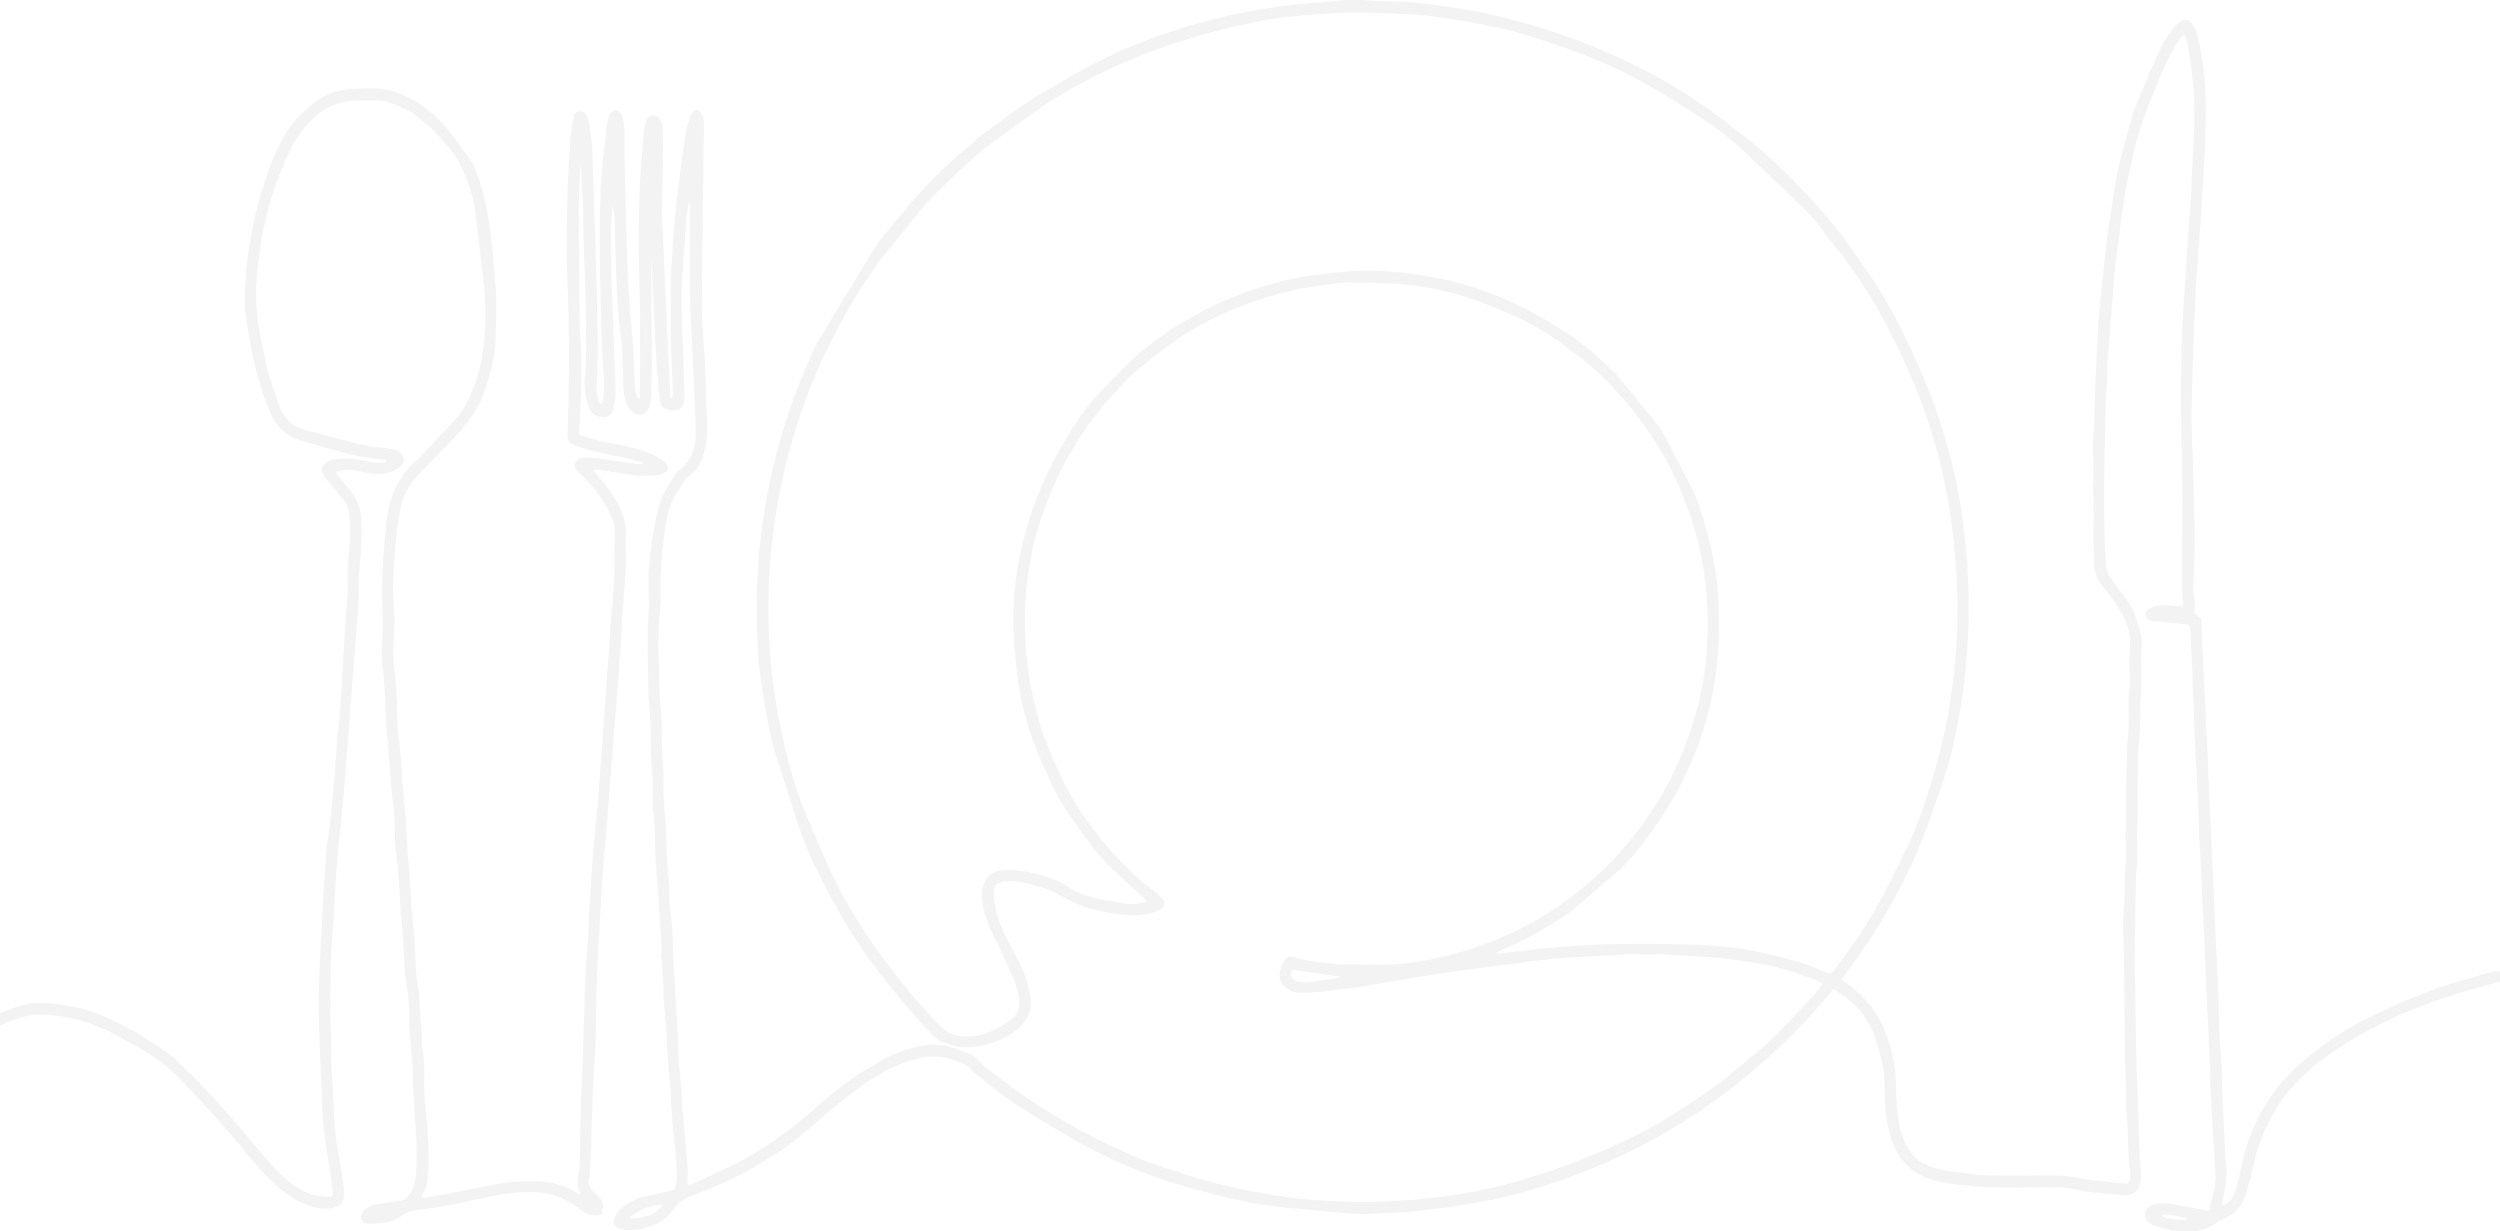 <?xml version="1.0" encoding="UTF-8"?>
<svg id="Ebene_1" data-name="Ebene 1" xmlns="http://www.w3.org/2000/svg" viewBox="0 0 1720.56 847.44">
  <defs>
    <style>
      .cls-1 {
        opacity: .05;
      }

      .cls-2 {
        stroke-width: 0px;
      }
    </style>
  </defs>
  <g class="cls-1">
    <path class="cls-2" d="M1496.01,847.44c-.88-.3-1.75-.65-2.65-.9-3.38-.95-6.8-1.73-10.12-2.85-1.62-.55-3.11-1.61-4.54-2.61-1.53-1.06-2.19-2.67-2.3-4.54-.23-3.84,1.2-6.08,4.86-7.25,4.37-1.39,8.88-1.29,13.31-.64,5.68.83,11.31,2.05,16.97,3.04,2.81.49,5.54,1.63,8.75,1.19.24-.82.54-1.68.76-2.56.76-3.1,1.42-6.23,2.26-9.32,1.18-4.36,1.67-8.76,1.38-13.29-.77-11.81-1.48-23.62-2.15-35.44-.46-8.14-.87-16.29-1.21-24.44-.5-11.98-.86-23.97-1.38-35.96-.7-15.82-1.79-31.62-2.19-47.45-.5-19.83-1.94-39.61-2.67-59.43-.35-9.59-1.01-19.16-1.53-28.74-.04-.8-.13-1.6-.14-2.39-.09-22.25-2.12-44.41-2.96-66.62-.69-18.22-1.33-36.44-2.05-54.66-.25-6.39-.63-12.78-1.01-19.16-.06-1.08-.38-2.15-.55-3.08-1.98-1.14-3.93-.88-5.83-1.05-6.68-.62-13.36-1.29-20.04-1.94-1.75-.17-2.91-1.02-3.67-2.64-.92-1.95-.85-3.87.88-5.12,1.38-.99,3.06-1.72,4.71-2.15,4.55-1.18,9.2-.9,13.83-.5,1.72.15,3.45.31,5.48.49.12-1.23.41-2.17.26-3.02-1.04-5.88-.75-11.79-.69-17.7.11-12.48.01-24.95.1-37.43.16-23.83-.09-47.66-.78-71.49-.48-16.64.22-33.26.47-49.9.25-17.13,1.58-34.18,2.76-51.25.81-11.65,1.48-23.3,2.28-34.95.46-6.69,1.09-13.36,1.54-20.05.2-3.03.09-6.08.23-9.11.53-11.34,1.18-22.68,1.65-34.02.75-18.13-.62-36.12-3.75-53.98-.52-2.99-1.33-5.93-2.06-8.87-.14-.58-.54-1.09-.96-1.9-.87.76-1.71,1.26-2.23,1.99-1.76,2.47-3.65,4.9-5.04,7.57-3.02,5.81-6.04,11.65-8.57,17.68-4.33,10.31-8.57,20.68-12.32,31.22-5.37,15.09-8.71,30.75-11.7,46.45-2.63,13.83-4.32,27.8-5.95,41.77-.37,3.17-.9,6.33-1.34,9.5-.18,1.27-.36,2.53-.46,3.81-.78,9.56-1.54,19.12-2.3,28.67-.49,6.06-.96,12.11-1.47,18.17-.33,3.98-.71,7.96-1.04,11.94-.64,7.81-.54,15.67-1.03,23.47-.92,14.7-.91,29.41-1.31,44.11-.59,21.74-.61,43.5.13,65.25.15,4.31.64,8.62.77,12.93.13,4.2,1.76,7.69,4.25,10.97,3.87,5.09,7.55,10.33,11.35,15.47,2.12,2.86,3.59,6,4.62,9.41,4.53,15.04,4.85,11.51,3.98,28.64-.11,2.07-.01,4.16.04,6.24.17,6.72.16,13.42-.37,20.14-.4,5.09-.17,10.23-.28,15.34-.08,3.67-.11,7.36-.42,11.02-.63,7.33-1.63,14.63-.84,22.01.12,1.1.05,2.24-.08,3.35-.89,7.82-.56,15.65-.38,23.49.1,4.15-.11,8.3-.2,12.45-.08,3.83-.35,7.67-.25,11.5.19,7.36.47,14.71-.54,22.04-.17,1.26-.18,2.55-.2,3.83-.32,17.91-.77,35.82-.9,53.73-.08,10.39.39,20.79.54,31.18.15,10.08.12,20.15.34,30.23.25,11.03.68,22.06,1.06,33.08.23,6.71.56,13.42.77,20.13.13,4.47,0,8.95.2,13.41.3,6.39.73,12.77,1.25,19.14.25,3.06.17,6.08-.42,9.07-1.04,5.25-4.25,8.03-9.66,8.26-2.23.1-4.48-.05-6.7-.25-5.57-.49-11.15-.97-16.7-1.66-4.12-.51-8.22-1.22-12.28-2.05-5.2-1.06-10.44-1.47-15.73-1.41-7.99.09-15.99.18-23.98.25-4,.04-8,.15-11.99.02-5.43-.18-10.86-.47-16.27-.86-8.77-.63-17.52-1.53-26.1-3.59-4.36-1.05-8.65-2.29-12.58-4.54-8.36-4.78-14.28-11.67-17.92-20.58-2.5-6.12-3.67-12.56-4.74-19.03-1.07-6.5-1.28-13.05-1.26-19.61.02-8.38-1.08-16.58-3.44-24.61-.99-3.37-1.79-6.81-2.94-10.13-5.05-14.53-14.73-25.23-27.74-33.12-.24-.15-.6-.11-1.59-.28-.11.19-.34.82-.75,1.3-4.37,5.1-8.65,10.27-13.17,15.23-12.3,13.48-25.4,26.17-39.3,37.99-6.45,5.49-12.97,10.92-19.73,16.02-27.44,20.71-57,37.84-88.73,51.05-23.64,9.84-47.9,17.89-73,23.19-6.25,1.32-12.6,2.15-18.87,3.36-9.9,1.9-19.95,2.7-29.93,4.01-11.92,1.56-23.92,1.69-35.89,2.22-7,.31-14.07-.23-21.07-.82-12.11-1.01-24.17-2.5-36.28-3.52-15.99-1.35-31.63-4.55-47.11-8.56-14.85-3.85-29.71-7.73-44.12-13.03-21.04-7.75-41.33-17.15-60.55-28.76-9.58-5.79-19.12-11.62-28.72-17.39-7.97-4.79-15.34-10.41-22.57-16.24-3.48-2.81-6.97-5.63-10.44-8.45-.87-.71-1.91-1.32-2.5-2.22-1.9-2.88-4.79-4.09-7.87-5.07-.91-.29-1.83-.58-2.7-.98-9.21-4.18-18.64-3.79-28.16-1.37-7.48,1.9-14.55,4.83-21.29,8.57-10.52,5.85-20.27,12.82-29.51,20.49-9.61,7.96-19.07,16.09-28.65,24.08-3.19,2.66-6.42,5.3-9.86,7.62-17.13,11.57-35.02,21.76-54.33,29.32-4.32,1.69-8.55,3.58-12.89,5.2-3.25,1.21-5.9,3.15-8.06,5.81-1.42,1.74-2.83,3.47-4.23,5.22-2.44,3.06-5.48,5.36-9.03,6.97-6.49,2.95-13.25,4.77-20.43,4.3-2.04-.13-4.15-.56-6.03-1.34-3.11-1.29-4.02-3.98-2.77-7.13.9-2.28,2.41-4.15,4.22-5.76,4.72-4.21,10.04-7.35,16.3-8.72,6.09-1.34,12.17-2.69,18.25-4.05.77-.17,1.53-.42,2.51-.69,1.45-2.89,1.75-6.05,1.68-9.23-.1-4.48-.2-8.96-.58-13.42-.68-7.96-1.65-15.9-2.33-23.87-.51-6.05-.73-12.13-1.13-18.19-.38-5.74-.67-11.5-1.29-17.21-.92-8.44-1.37-16.89-1.62-25.36-.13-4.46-.83-8.91-1.19-13.37-.4-4.94-.92-9.88-.98-14.82-.1-7.69-.64-15.33-1.44-22.97-.1-.95-.32-1.94-.18-2.87.7-4.64.06-9.25-.22-13.86-.93-15-1.78-30.02-3.06-44.99-.62-7.19-.93-14.36-.9-21.55.03-6.41-.46-12.77-1.32-19.13-.32-2.37-.38-4.78-.39-7.18-.03-4.48.17-8.96.06-13.43-.09-3.83-.52-7.65-.72-11.47-.23-4.47-.55-8.95-.51-13.42.09-10.89-.61-21.73-1.5-32.57-.17-2.07-.25-4.15-.28-6.23-.16-13.11-.37-26.22-.39-39.33,0-4.47.56-8.93.74-13.4.13-3.35.07-6.7.05-10.05-.03-4.8-.35-9.6-.12-14.39.75-15.52,2.81-30.87,6.56-45.98,2.08-8.38,6.19-15.74,10.89-22.81,1.22-1.83,2.86-3.48,4.58-4.87,7.47-6.03,10.05-14.18,10.33-23.32.12-3.83-.12-7.67-.27-11.51-.52-12.78-1.06-25.57-1.64-38.35-.59-12.94-1.24-25.88-1.85-38.81-.1-2.08-.12-4.16-.12-6.24-.01-19.99-.01-39.99-.01-59.98,0-2.07,0-4.15-.23-6.24-1.64,4.95-2.12,10.09-2.52,15.21-.99,12.91-1.86,25.84-2.68,38.77-.71,11.19-.35,22.39.03,33.58.34,9.91.79,19.81,1.16,29.72.22,5.91.39,11.82.48,17.73.02,1.41-.22,2.88-.64,4.23-.9,2.87-2.9,4.52-5.99,4.67-.64.03-1.28.03-1.92,0-5.49-.19-7.95-2.13-8.62-7.65-.84-6.98-1.38-14-1.84-21.02-.73-11.17-1.36-22.34-1.91-33.52-.54-11.02-.94-22.05-1.36-33.07-.09-2.39-.01-4.78-.53-7.2-.07,1.42-.2,2.84-.19,4.25.05,9.91.14,19.83.21,29.74.03,3.68.07,7.36.11,11.04.1,8.95.3,17.91.27,26.86-.03,7.03-.28,14.06-.56,21.09-.08,2.06-.58,4.11-1,6.14-.19.93-.55,1.85-.99,2.68-2.14,3.99-6.49,4.99-10.17,2.37-2.01-1.43-3.35-3.4-4.37-5.61-1.71-3.69-2.42-7.62-2.52-11.64-.18-7.03-.72-14.04-.7-21.09.02-5.89-.8-11.8-1.6-17.66-1.73-12.7-2.18-25.49-2.67-38.27-.5-13.1-.8-26.22-1.2-39.33-.09-2.83-.37-5.63-1.59-8.36-.32,6.86-.93,13.72-.91,20.58.03,12.47.29,24.95.7,37.42.66,20.14,1.46,40.28,2.3,60.41.21,5.12.51,10.23-.19,15.33-.26,1.89-.59,3.8-1.15,5.62-1.92,6.21-6.74,6.93-11.81,4.58-2.27-1.05-3.92-2.88-4.83-5.14-1-2.5-1.94-5.12-2.31-7.76-.53-3.79-.97-7.69-.66-11.47,1.56-18.54.52-37.09.45-55.64-.02-4.16,0-8.32-.11-12.48-.08-3.19-.33-6.38-.51-9.57-.07-1.28-.19-2.55-.23-3.83-.35-14.07-.63-28.14-1.06-42.2-.27-8.79-.75-17.56-1.58-26.36-.08,1.79-.13,3.58-.23,5.37-1.59,28.61-.75,57.24-.44,85.86.08,7.36.14,14.71.34,22.07.12,4.47.52,8.93.75,13.39.11,2.23.18,4.47.18,6.71,0,7.84.13,15.68-.08,23.51-.23,8.63-.8,17.25-1.2,25.88-.07,1.58-.01,3.17-.01,4.99.85.31,1.69.68,2.57.93,1.38.39,2.83.57,4.18,1.05,6.67,2.34,13.61,3.44,20.51,4.81,7.05,1.4,14.11,2.86,20.78,5.66,2.79,1.17,5.49,2.59,8.1,4.12,1.35.79,2.57,1.94,3.56,3.16,2.13,2.61,1.57,5.35-1.47,6.66-1.87.81-3.96,1.32-5.99,1.49-5.75.49-11.52.33-17.23-.48-6.17-.87-12.31-1.92-18.47-2.9-2.19-.35-4.38-.8-7.1-.41.82,1.11,1.35,2.03,2.06,2.78,4.51,4.79,8.39,10.08,11.94,15.6,1.81,2.82,3.51,5.74,4.88,8.79,2.98,6.66,4.37,13.62,3.59,20.98-.27,2.52-.07,5.11.13,7.65.32,4,.37,7.97-.07,11.97-.35,3.18-.4,6.38-.64,9.57-.45,6.06-1.01,12.11-1.41,18.17-.59,9.1-1,18.2-1.62,27.29-.79,11.64-1.71,23.28-2.59,34.91-.72,9.41-1.46,18.81-2.21,28.22-.85,10.68-1.72,21.36-2.57,32.04-.76,9.56-1.46,19.13-2.25,28.7-.79,9.56-1.7,19.11-2.48,28.67-.41,4.94-.68,9.89-.97,14.84-.5,8.62-.97,17.24-1.44,25.86-.54,9.9-1.15,19.8-1.59,29.7-.34,7.67-.51,15.35-.66,23.02-.15,7.84.03,15.68-.28,23.51-.43,10.7-1.2,21.39-1.82,32.09-.06.96-.17,1.91-.2,2.87-.37,12.14-.7,24.28-1.09,36.41-.22,6.87-.5,13.74-.83,20.61-.06,1.26-.33,2.55-.72,3.75-.97,2.92-.21,5.29,1.92,7.41,1.92,1.92,3.71,3.97,5.63,5.9,1.83,1.84,2.69,3.84,1.87,6.49-.41,1.33-.33,2.8-.47,4.25-4.37,1.51-8.37,1-12.14-1.15-1.66-.95-3.19-2.13-4.71-3.29-8.79-6.71-18.7-10.18-29.75-10.57-10.79-.38-21.36,1.14-31.87,3.37-9.06,1.93-18.1,3.99-27.21,5.68-7.54,1.4-15.15,2.41-22.75,3.44-3.09.42-5.96,1.24-8.42,3.15-7.04,5.46-15.29,6.03-23.7,5.94-1.97-.02-3.93-.49-4.85-2.5-.98-2.13-.15-4.06,1.16-5.8,1.81-2.41,4.29-3.91,7.16-4.52,3.9-.82,7.87-1.33,11.81-1.94,2.21-.34,4.43-.61,6.64-.94,2.17-.33,3.79-1.52,5.15-3.21,3.21-4.01,4.66-8.6,5.23-13.67,1.13-10.07.6-20.13.18-30.19-.2-4.79-.72-9.57-1-14.35-.36-6.22-.83-12.45-.9-18.68-.12-12.01-1.09-23.95-2.39-35.88-.35-3.17-.5-6.39-.41-9.57.21-7.55-.36-15.03-1.63-22.45-1.13-6.64-1.62-13.31-1.8-20.04-.18-6.7-.85-13.4-1.37-20.09-.33-4.3-.94-8.59-1.14-12.9-.61-13.09-1.25-26.17-3.12-39.18-.68-4.72-.77-9.56-.77-14.35-.01-7.69-.53-15.28-1.63-22.92-1.28-8.84-1.49-17.84-2.23-26.76-.54-6.53-1.25-13.05-1.74-19.58-.46-6.22-.94-12.45-1.04-18.67-.12-8.33-.63-16.6-1.77-24.86-.96-7-.66-14.05-.1-21.08.5-6.23.24-12.43,0-18.68-.37-9.57-.26-19.19.2-28.77.47-9.9,1.41-19.78,2.49-29.63,1.06-9.72,2.86-19.32,7.91-27.94,3.4-5.81,7.18-11.31,12.49-15.65,2.46-2.01,4.62-4.42,6.8-6.76,6.76-7.25,13.46-14.55,20.21-21.82,3.96-4.27,6.86-9.22,9.39-14.42,4.66-9.56,7.67-19.65,9.3-30.13,2.77-17.81,2.78-35.66.41-53.54-1.26-9.51-2.15-19.06-3.3-28.59-.86-7.14-1.59-14.31-2.88-21.37-1.3-7.08-3.67-13.91-6.39-20.57-2.92-7.15-6.76-13.77-11.93-19.56-1.38-1.55-2.8-3.08-4.08-4.72-4.67-5.99-10.5-10.71-16.44-15.33-6.69-5.2-14.28-8.42-22.36-10.63-1.38-.38-2.82-.7-4.23-.7-7.19,0-14.38-.19-21.56.74-6.66.86-12.72,3.11-18.07,7.14-8.55,6.44-15.51,14.23-20.33,23.89-9.86,19.74-16.58,40.49-20.49,62.18-1.67,9.29-2.96,18.63-3.67,28.04-1.12,14.77.16,29.39,3.24,43.87.86,4.06,1.69,8.14,2.52,12.21,1.24,6.12,2.87,12.13,4.98,18.01.97,2.71,1.82,5.46,2.74,8.18.51,1.52,1.08,3.01,1.55,4.54,2.96,9.73,9.58,15.62,19.22,18.32,3.23.91,6.51,1.61,9.76,2.47,7.26,1.93,14.5,3.93,21.76,5.84,6.81,1.79,13.69,3.18,20.74,3.67,2.07.14,4.13.46,6.19.78,2.24.34,4.35,1.07,6.13,2.52,2.64,2.16,3.11,5.28,1.23,8.13-1.18,1.78-2.85,2.99-4.75,3.92-5.2,2.57-10.69,3.18-16.36,2.31-3.32-.5-6.63-1.06-9.9-1.82-4.81-1.12-9.49-.73-14.49.62.37.8.56,1.56,1.01,2.13,1.58,2.01,3.28,3.93,4.87,5.93,2.18,2.76,4.44,5.47,6.4,8.38,3.29,4.87,5.02,10.27,5.15,16.22.26,12.01.01,23.98-1.46,35.92-.33,2.69-.43,5.43-.3,8.14.53,11.23-.82,22.36-1.63,33.52-.74,10.21-1.61,20.4-2.42,30.61-.87,11-1.74,22-2.59,33-.76,9.88-1.5,19.77-2.25,29.66-1.22,15.94-2.37,31.88-4.43,47.75-1.09,8.4-1.6,16.87-2.19,25.33-.7,10.05-1.16,20.11-1.79,30.16-.42,6.7-1.04,13.39-1.42,20.09-.35,6.23-.64,12.46-.68,18.69-.09,12.64-.5,25.3.17,37.9.55,10.39-.07,20.81.78,31.14,1.05,12.76,1.08,25.56,2.08,38.31.52,6.67,1.98,13.27,3.02,19.9,1.09,6.95,2.25,13.88,3.23,20.84.27,1.88.23,3.85-.04,5.73-.52,3.68-2.67,6.07-6.35,6.97-3.13.77-6.28,1.03-9.51.58-7.41-1.04-14.22-3.61-20.43-7.78-7.48-5.02-14.18-10.93-20.24-17.57-2.8-3.07-5.57-6.19-8.14-9.45-10.02-12.69-20.75-24.76-31.72-36.61-3.48-3.76-6.94-7.52-10.35-11.34-10.67-11.92-23.09-21.6-37.11-29.26-5.47-2.99-10.88-6.09-16.42-8.96-13.37-6.94-27.66-10.74-42.62-12.12-10.28-.95-20.05.97-29.34,5.42-1.42.68-2.74,1.71-4.47,1.42v-8.64c1.56.48,2.79-.47,4.08-1.02,5.02-2.14,10.24-3.61,15.56-4.76,6.7-1.45,13.39-.57,20.05.24,3.96.49,7.88,1.34,11.8,2.07,8.54,1.6,16.63,4.56,24.45,8.27,13.76,6.53,26.86,14.18,39.2,23.1,2.07,1.49,4.05,3.14,5.89,4.89,5.56,5.3,11.2,10.52,16.48,16.08,7.7,8.12,15.21,16.43,22.62,24.81,5.61,6.35,10.91,12.97,16.41,19.41,4.47,5.22,8.94,10.45,13.6,15.51,5.46,5.93,11.81,10.75,18.96,14.5,5.07,2.66,10.52,3.69,16.15,4.02,1.05.06,2.14-.42,3-.6,1.05-1.58.72-3.05.53-4.45-.87-6.65-1.54-13.35-2.76-19.94-2.55-13.71-3.93-27.53-4.46-41.45-.44-11.67-1.05-23.33-1.46-34.99-.38-11.03-.9-22.06-.81-33.09.1-12.31.77-24.62,1.27-36.92.19-4.63.63-9.25.88-13.88.35-6.54.59-13.1.96-19.64.51-8.78,1.2-17.54,1.62-26.32.4-8.33,1.72-16.53,2.94-24.75.68-4.58.94-9.22,1.41-13.84,1.55-15.43,2.85-30.89,3.69-46.38.11-2.07.55-4.12.76-6.18.45-4.29.99-8.57,1.27-12.88.92-14.36,1.74-28.73,2.59-43.1.42-7.02.77-14.05,1.23-21.07.18-2.71.73-5.4.86-8.11.28-5.75.61-11.5.51-17.25-.11-6.58.24-13.11.99-19.63.88-7.66.59-15.34.37-23-.13-4.72-1.87-9.11-4.64-12.93-2.24-3.09-4.86-5.92-7.33-8.85-1.75-2.08-3.74-3.98-5.23-6.23-3.47-5.22-1.9-9.57,4.07-11.56,1.8-.6,3.74-.92,5.63-1.02,5.76-.29,11.49-.03,17.16,1.27,3.89.9,7.83,1.66,11.87,1.44,1.41-.08,2.92.02,4.08-1.66-2.32-.37-4.48-.83-6.66-1.04-7.33-.73-14.55-2.05-21.69-3.86-10.22-2.6-20.35-5.5-30.46-8.51-11.06-3.29-18.08-10.52-22.22-20.86-4.45-11.14-7.92-22.61-10.62-34.31-2.34-10.14-4.06-20.38-5.44-30.67-.66-4.89-.78-9.89-.7-14.84.14-8.63.93-17.22,2-25.81,2.58-20.72,7.62-40.81,14.69-60.42,2.99-8.29,6.68-16.26,11.04-23.92,2.87-5.05,6.4-9.56,10.64-13.52,1.52-1.42,3.04-2.84,4.54-4.28,8.81-8.37,19.23-13.04,31.42-13.53,5.43-.22,10.89-.64,16.29-.29,11.8.75,22.36,5.28,31.88,12.08,7.31,5.21,13.92,11.23,19.14,18.68,3.67,5.24,7.58,10.31,11.49,15.37,2.37,3.07,4.19,6.4,5.66,9.97,3.54,8.62,5.81,17.6,7.58,26.71,2.5,12.88,4.09,25.89,5.03,38.98.55,7.66,1.45,15.3,1.63,22.96.21,8.78-.15,17.58-.39,26.37-.1,3.51-.36,7.04-.86,10.51-1.44,9.84-4.09,19.38-7.49,28.71-1.87,5.13-4.52,9.88-7.62,14.37-4.1,5.93-8.64,11.51-13.65,16.7-7.78,8.05-15.54,16.11-23.27,24.21-6.78,7.11-11.47,15.34-13.08,25.14-.85,5.2-1.75,10.41-2.25,15.66-1.29,13.53-2.53,27.08-2.39,40.69.04,3.35.33,6.7.61,10.05.55,6.55.55,13.09-.03,19.64-.62,7.02-.62,14.05.19,21.06,1.2,10.49,2.05,21.02,2,31.58-.03,7.86.73,15.64,1.72,23.42.62,4.91,1.25,9.85,1.39,14.8.24,8.49,1.06,16.9,2,25.33.85,7.62,1.29,15.3,1.62,22.96.23,5.43.43,10.83,1.06,16.25.88,7.61,1.22,15.3,1.62,22.96.45,8.47,1.16,16.89,2.17,25.32.81,6.81.9,13.71,1.09,20.58.14,5.13.63,10.2,1.52,15.25.53,2.99.9,6.02,1.11,9.04.47,6.86.8,13.73,1.16,20.59.36,6.87.86,13.71,1.76,20.54.6,4.57.47,9.26.39,13.89-.14,7.53.19,15.04,1.02,22.51,1.08,9.7,1.86,19.42,2.05,29.18.13,6.72-.02,13.42-.97,20.1-.46,3.24-1.37,6.23-3.32,8.87-.36.49-.57,1.08-.8,1.54.72,1.28,1.76.94,2.6.8,4.57-.73,9.15-1.46,13.7-2.34,11.29-2.2,22.56-4.53,33.85-6.71,9.45-1.82,19.02-2.56,28.63-2.31,9.71.25,19.03,2.28,27.44,7.48.81.5,1.69.9,2.54,1.32.11.05.28-.01.42-.03.07-.14.23-.33.19-.42-2.15-4.03-2.06-8.18-1.21-12.57.73-3.75.76-7.63,1.08-11.45.05-.64.05-1.28.04-1.92-.19-21.6.95-43.17,1.77-64.74.75-19.66,1.18-39.33,1.93-58.99.29-7.66,1.08-15.31,1.64-22.96.13-1.75.35-3.51.37-5.26.16-17.6,1.99-35.11,3.02-52.67.73-12.44,2.32-24.82,3.41-37.24.82-9.4,1.47-18.81,2.17-28.22.83-11.16,1.66-22.33,2.44-33.49.48-6.86.83-13.73,1.34-20.58.54-7.17,1.25-14.33,1.78-21.51.46-6.22.7-12.46,1.16-18.68.56-7.65,1.25-15.29,1.86-22.94.76-9.41,1.12-18.84.88-28.28-.1-3.83-.09-7.68.17-11.5.29-4.26-.28-8.36-2.04-12.17-1.8-3.91-3.85-7.72-6.08-11.4-3.34-5.48-7.65-10.24-11.89-15.04-.94-1.07-2.15-1.9-3.23-2.85-.84-.74-1.73-1.44-2.47-2.26-1.33-1.47-2.36-3.16-1.67-5.22.83-2.49,2.73-3.96,5.28-4.32,1.56-.22,3.19-.08,4.78.02,7.83.48,15.56,1.75,23.3,2.93,4.55.69,9.1,1.72,13.8,1.43-.15-1.44-1.33-1.44-2.1-1.63-7.14-1.73-14.26-3.62-21.47-4.96-7.72-1.43-15.3-3.33-22.72-5.86-5.07-1.73-6.13-3.49-5.97-8.96.24-8.79.53-17.58.66-26.38.17-11.84.38-23.67.26-35.51-.14-14.23-.35-28.47-1.01-42.68-.88-19.04-.53-38.06-.06-57.09.34-13.91,1.13-27.81,2.1-41.69.38-5.55,1.76-11.02,2.72-16.71.91-.39,1.73-.92,2.62-1.09,2.65-.49,4.42.19,5.57,2.62,1.08,2.28,1.99,4.76,2.36,7.24.82,5.53,1.4,11.1,1.81,16.67.32,4.3.19,8.63.33,12.95.24,7.51.55,15.02.81,22.53.25,7.19.47,14.39.71,21.58.37,11.02.83,22.04,1.08,33.07.37,16.15.61,32.3.84,48.46.04,3.03-.21,6.07-.31,9.1-.19,5.75-.52,11.5-.47,17.25.02,2.51.75,5.03,1.3,7.52.16.73.76,1.38,1.23,2.01.16.21.56.23,1.08.42.17-.57.39-1.11.48-1.68.85-5.38,1.2-10.78.84-16.25-.71-10.85-1.31-21.71-1.74-32.58-.36-9.1-.4-18.22-.59-27.32-.1-4.64-.34-9.27-.35-13.91-.04-14.54-.32-29.09.1-43.63.41-14.21,1.08-28.43,3.09-42.54.56-3.95.79-7.96,1.3-11.92.3-2.37.73-4.74,1.31-7.06.3-1.21.87-2.43,1.59-3.45,1.73-2.41,5.32-2.41,6.96.03.78,1.16,1.34,2.57,1.61,3.94.46,2.35.67,4.75.86,7.13.15,1.91.17,3.84.16,5.75-.15,25.92.96,51.81,1.63,77.71.28,11.03.85,22.05,1.39,33.07.45,8.96,1.65,17.82,2.41,26.74.7,8.12.94,16.28,1.32,24.42.14,3.03.01,6.08.17,9.11.16,3.03.72,5.99,2.49,8.52,1-.05,1.08-.7,1.09-1.33.05-3.52.08-7.04.09-10.55.05-20.63.36-41.26-.25-61.89-.43-14.71-.88-29.43-.59-44.13.35-17.74.58-35.5,2.44-53.17.5-4.77.67-9.57,1.2-14.33.23-2.04.84-4.07,1.55-6,.68-1.86,1.88-3.37,4.15-3.44,2.26-.06,4.04.84,5.32,2.69,1.12,1.63,1.55,3.5,1.64,5.44.17,3.67.48,7.35.44,11.02-.17,15.51-.5,31.02-.66,46.54-.05,5.11.2,10.23.41,15.35.5,11.82,1.07,23.65,1.6,35.47.83,18.37,1.63,36.75,2.5,55.12.32,6.86.8,13.72,1.23,20.58.05.73.23,1.44.42,2.6.57-.7,1.03-1.01,1.06-1.36.11-1.43.15-2.88.1-4.31-.34-9.27-.72-18.54-1.06-27.81-.15-4.16-.3-8.31-.33-12.47-.05-8.32.04-16.64-.04-24.95-.11-12.17.77-24.29,1.51-36.42,1.19-19.33,3.79-38.5,6.26-57.69.86-6.66,1.89-13.3,3.07-19.9.56-3.12,1.51-6.21,2.62-9.19.53-1.42,1.7-2.68,2.82-3.76,1.13-1.08,2.85-.91,3.86.3.79.96,1.42,2.11,1.87,3.27.94,2.43.86,5.02.83,7.58-.26,20.31-.52,40.62-.75,60.94-.24,21.11-.56,42.22-.6,63.34-.01,7.83.6,15.66,1.07,23.48.61,10.21,1.58,20.4,1.64,30.66.04,7.19.58,14.38.78,21.57.18,6.56.32,13.13-1.08,19.6-.64,2.96-1.49,5.88-2.46,8.75-1.42,4.17-3.81,7.75-7.3,10.49-3.46,2.72-6.11,6.07-8.18,9.92-.3.56-.62,1.13-.99,1.64-4.41,6.12-6.54,13.13-7.82,20.43-1.55,8.82-2.83,17.65-3.46,26.61-.57,8.16-.83,16.29-.6,24.44.19,6.75-.71,13.4-1.25,20.09-.29,3.66-.51,7.34-.44,11.01.17,9.43.56,18.86.8,28.3.15,6.07.12,12.14.89,18.2.76,6.04.75,12.12.72,18.2-.03,4.95.28,9.91.49,14.86.26,6.23.79,12.45.78,18.68,0,9.45.41,18.86,1.56,28.24.35,2.85.32,5.75.33,8.62.02,9.77.5,19.5,1.67,29.2.29,2.38.43,4.79.38,7.18-.18,7.54.65,14.99,1.53,22.47.69,5.87.9,11.8,1.1,17.71.24,6.87.2,13.74.93,20.6.59,5.56.51,11.18.85,16.77.54,8.93,1.25,17.86,1.76,26.79.24,4.3.03,8.64.31,12.94.36,5.58,1.02,11.14,1.5,16.72.31,3.5.78,7.01.74,10.52-.04,4.18.41,8.28.85,12.41.77,7.31,1.3,14.65,1.92,21.98.15,1.75.22,3.51.45,5.26.69,5.25.97,10.51.59,15.8-.08,1.1-.01,2.2-.01,3.22,1.77.7,3.05-.23,4.3-.81,10.15-4.71,20.34-9.34,30.35-14.31,18.91-9.38,35.54-22.08,51.44-35.81,10.17-8.78,20.21-17.73,31.59-24.96,5.12-3.26,10.36-6.34,15.6-9.42,7.79-4.58,16.23-7.44,24.98-9.54,7.63-1.83,15.23-1.99,22.75.22,4.59,1.35,9.04,3.16,13.52,4.84,1.97.74,3.63,2,5.02,3.61,3.06,3.52,6.62,6.49,10.37,9.24,7.74,5.67,15.41,11.44,23.31,16.89,24.03,16.59,49.74,30.15,76.55,41.63,11.32,4.84,23.15,8.3,34.85,12.08,20.13,6.51,40.78,10.76,61.62,14.08,10.73,1.71,21.56,2.7,32.42,3.38,12.15.77,24.29.98,36.44.68,17.12-.43,34.13-2.05,51.1-4.39,46.98-6.46,109.7-28.92,154.2-56.89,16.82-10.57,32.91-22.12,47.93-35.13,4.71-4.09,9.49-8.09,14.22-12.16,1.69-1.46,3.39-2.94,4.95-4.53,9.73-9.94,19.51-19.85,28.65-30.35,1.77-2.03,3.57-4.05,5.1-6.58-2.81-1.73-5.58-2.98-8.4-3.94-10.74-3.66-21.45-7.48-32.64-9.52-7.54-1.37-15.17-2.25-22.76-3.39-9.98-1.49-20.05-1.76-30.1-2.4-8.94-.57-17.87-1.13-26.83-.98-6.88.12-13.77,0-20.62.42-20.26,1.24-40.57,1.66-60.71,4.59-15.5,2.25-31.07,3.98-46.58,6.16-22.32,3.14-44.55,6.79-66.72,10.83-5.65,1.03-11.4,1.5-17.11,2.21-5.23.65-10.46,1.42-15.71,1.88-3.97.35-7.98.37-11.97.37-2.59,0-5.05-.8-7.32-2.05-5.71-3.15-7.78-9.09-5.24-15.13.74-1.77,1.51-3.54,2.47-5.19,1.16-1.98,2.98-2.82,5.3-2.37.31.06.62.15.93.24,10.03,3,20.41,3.72,30.73,4.9,1.27.14,2.56.11,3.83.13,6.08.07,12.16-.03,18.23.23,14.15.61,28.07-1,41.92-3.82,28.16-5.72,54.57-15.92,79.05-30.96,10.36-6.37,20.09-13.63,29.3-21.62,32.01-27.76,54.93-61.68,68.96-101.61,6.76-19.25,11.09-39.07,12.3-59.46,1.74-29.45-.71-58.52-9.82-86.73-6.06-18.75-13.73-36.8-24.25-53.6-7.41-11.84-15.74-22.93-24.96-33.38-8.58-9.73-17.73-18.91-28.06-26.8-7.24-5.53-14.51-11.07-22.18-15.97-8.47-5.42-17.38-10.16-26.67-14.11-10.15-4.31-20.29-8.65-30.85-11.89-11.48-3.52-23.17-6.02-35.09-7.57-14.96-1.95-29.98-2-45.01-2.01-6.43,0-12.7,1.34-19.05,2.11-17.23,2.11-33.86,6.48-50.13,12.47-22.22,8.18-42.92,19.08-61.39,34-4.23,3.42-8.55,6.73-12.79,10.13-1.75,1.4-3.47,2.84-5.08,4.39-23.46,22.54-42.09,48.46-54.93,78.45-6.5,15.18-11.83,30.72-14.9,46.98-3.82,20.22-5.08,40.56-3.69,61.12,1.31,19.24,4.98,38.01,10.42,56.47.18.61.32,1.24.54,1.84,8.01,21.1,16.65,41.86,29.84,60.46,11.16,15.74,23.67,30.19,38.18,42.9,3.36,2.95,7.05,5.52,10.52,8.35,1.6,1.31,3.2,2.69,4.5,4.29,2.53,3.12,1.89,5.96-1.73,7.85-3.73,1.95-7.85,2.68-11.98,3.2-7.7.97-15.32.07-22.9-1.27-2.99-.53-5.96-1.18-8.92-1.84-5.64-1.26-11.06-3.16-16.24-5.73-2.58-1.28-5.16-2.56-7.67-3.97-9.17-5.17-19.08-8.17-29.4-9.84-2.97-.48-6.05-.39-9.08-.37-1.24,0-2.52.4-3.72.81-2.7.92-4.15,2.82-4.21,5.74-.11,4.67.47,9.25,1.57,13.78,1.55,6.4,3.94,12.5,6.92,18.36,2.39,4.7,4.95,9.32,7.35,14.01,3.58,6.99,6.77,14.14,8.47,21.84.45,2.02.75,4.08.99,6.14.91,7.9-1.81,14.49-7.53,19.83-2.09,1.95-4.41,3.74-6.86,5.2-9.39,5.62-19.6,8.45-30.56,8.6-3.08.04-6.05-.4-8.96-1.37-1.52-.5-2.99-1.27-4.54-1.51-3.2-.49-5.58-2.26-7.82-4.37-.93-.88-1.86-1.76-2.72-2.71-16.22-17.7-31.82-35.92-45.54-55.64-13.64-19.59-25.01-40.52-35.31-62.05-4.98-10.42-8.88-21.21-12.31-32.21-4.43-14.19-8.99-28.33-13.58-42.47-2.28-7.01-3.95-14.15-5.11-21.43-1.23-7.73-2.8-15.41-3.97-23.16-1.88-12.5-3.2-25.06-3.39-37.71-.17-11.83-.55-23.66,0-35.5,2.48-54.46,14.8-106.55,37.29-156.21,2.44-5.39,5.21-10.6,8.3-15.66,10.59-17.33,21.09-34.71,31.6-52.08,2.9-4.79,5.82-9.55,9.42-13.87,5.94-7.12,11.71-14.38,17.71-21.45,15.38-18.1,32.65-34.27,51.21-49.03,7.13-5.67,14.74-10.72,22.08-16.12,7.61-5.6,15.56-10.66,23.8-15.27,4.32-2.42,8.58-4.96,12.86-7.47,32.38-18.98,67.06-32.2,103.43-41.15,17.72-4.36,35.69-7.36,53.81-9.35,9.37-1.03,18.8-1.54,28.2-2.33,1.73-.15,3.43-.52,5.14-.8,3.84,0,7.68,0,11.52,0,1.73.25,3.45.63,5.18.71,4.79.22,9.59.42,14.38.44,12.35.05,24.56,1.43,36.74,3.32,6.63,1.03,13.3,1.84,19.89,3.13,37.36,7.29,73.23,19.13,107.55,35.61,18.19,8.73,35.64,18.79,52.22,30.29,6.43,4.46,12.43,9.53,18.74,14.18,19.76,14.58,37.66,31.25,54.12,49.4,9.55,10.53,18.84,21.34,27.02,33.02,6.24,8.9,12.57,17.75,18.49,26.86,11.63,17.88,20.59,37.15,29.22,56.61,10.79,24.35,18.91,49.55,24.68,75.52,3.02,13.58,5.05,27.34,6.53,41.18,2.1,19.59,3.05,39.22,2.53,58.91-.55,20.65-2.52,41.16-6.19,61.5-2.56,14.16-5.05,28.34-9.58,42.03-3.96,11.98-8.2,23.88-12.45,35.76-8.32,23.27-19.38,45.24-32.2,66.31-7.48,12.29-15.63,24.16-24.3,35.66-.86,1.14-1.65,2.33-2.61,3.68.84.66,1.54,1.26,2.29,1.8,8.02,5.72,14.88,12.65,20.64,20.57,2.42,3.32,4.26,7.15,5.87,10.95,5.14,12.17,8.44,24.78,8.53,38.12.06,8.96.68,17.88,2.06,26.76,1.25,8.07,4.19,15.36,9.04,21.94,1.65,2.24,3.6,4.02,5.96,5.46,5.7,3.47,11.98,5.34,18.49,6.29,8.06,1.18,16.15,2.36,24.27,2.91,8.12.55,16.3.38,24.45.41,7.52.02,15.03-.12,22.55-.17,7.54-.06,14.97.77,22.37,2.27,5,1.01,10.12,1.41,15.2,2,4.29.49,8.58.87,12.88,1.27.78.07,1.57.01,2.44.01,1.68-2.14,1.78-4.58,1.46-6.91-1.92-14.14-.8-28.46-2.51-42.6-.13-1.11-.21-2.23-.2-3.35.08-9.43-.47-18.85-.67-28.28-.51-23.34-.55-46.69-.81-70.04-.08-6.88-.14-13.76-.43-20.62-.3-7.37.03-14.7.58-22.05.21-2.71.27-5.43.26-8.14-.02-5.76.19-11.49.77-17.23.48-4.74.07-9.58.06-14.37,0-3.03-.06-6.07,0-9.1.08-4.64.52-9.28.31-13.9-.38-8.32-.17-16.61.14-24.92.21-5.59.29-11.19.46-16.79.07-2.4.06-4.81.36-7.18.98-7.81.99-15.61.66-23.46-.19-4.45.52-8.93.68-13.4.13-3.66.22-7.35-.02-11-.29-4.33-.38-8.61.17-12.92,1.45-11.18-1.84-21.21-7.92-30.38-3.26-4.92-6.91-9.61-10.65-14.19-4.03-4.94-5.84-10.55-5.99-16.81-.14-5.75-.37-11.51-.39-17.26-.03-7.67.13-15.35.17-23.02,0-1.6-.14-3.19-.2-4.79-.1-2.56-.43-5.13-.25-7.67.86-11.97-.65-23.93.28-35.93.92-11.79.8-23.65,1.31-35.47.61-14.05,1.32-28.1,2.19-42.14.43-7.02,1.28-14.01,1.99-21.01.83-8.27,1.65-16.54,2.59-24.8,1.91-16.68,4.38-33.27,7.22-49.82,2.54-14.86,6.98-29.2,10.97-43.68.89-3.23,2.06-6.39,3.33-9.5,5.14-12.57,10.25-25.17,16.11-37.43,2.49-5.21,5.45-10.15,9.04-14.67,1.38-1.73,2.99-3.37,4.78-4.65,3.09-2.2,6.27-1.71,8.35,1.41,1.48,2.22,2.7,4.76,3.42,7.33,1.24,4.45,2.16,9.01,2.95,13.58,2.13,12.32,2.99,24.72,3,37.24,0,20.81-1.06,41.56-2.56,62.3-.45,6.22-.71,12.45-1.16,18.67-.87,12.12-1.88,24.23-2.68,36.35-.58,8.77-1.01,17.56-1.35,26.34-.57,14.38-1.05,28.76-1.51,43.15-.54,16.79-.79,33.57.19,50.36.3,5.11.39,10.23.52,15.34.2,8.15.32,16.29.63,24.44.5,13.57.09,27.18.03,40.77,0,1.43-.27,2.86-.41,4.3-.45,4.79-.46,9.56.27,14.35.55,3.61,1.21,7.29-.35,10.9,1.84,1.26,3.52,2.4,5.23,3.57.08,1.24.17,2.35.22,3.46.43,9.58.82,19.17,1.27,28.75.44,9.42.97,18.84,1.39,28.27,1.06,23.48,2.09,46.97,3.14,70.45.85,19.01,1.73,38.02,2.59,57.03.46,10.22.86,20.45,1.33,30.68.48,10.22,1.03,20.44,1.54,30.66.09,1.76.18,3.51.23,5.27.33,11.19.57,22.38,1.02,33.57.29,7.35.88,14.68,1.34,22.02.09,1.44.25,2.87.25,4.31-.01,17.92,1.69,35.78,2.21,53.68.05,1.76.14,3.52.39,5.26,1.26,8.7.03,17.22-1.68,25.71-.34,1.68-1.08,3.32-.39,5.4.82-.43,1.56-.68,2.15-1.13,3-2.29,5.22-5.24,6.38-8.81,1.13-3.49,2.11-7.04,2.83-10.63,2.24-11.15,4.95-22.17,9.5-32.62,7.63-17.55,18.41-32.81,33.08-45.28,9.89-8.4,20.11-16.31,31.29-22.94,9.36-5.56,19.17-10.24,29.04-14.79,18.9-8.71,38.29-16.09,58.48-21.3,3.71-.96,7.34-2.23,11.05-3.18,2.28-.58,4.6-1.41,7.01-.51v6.72c-5.84,1.63-11.66,3.28-17.51,4.89-27.19,7.46-53.33,17.49-77.96,31.38-13.55,7.64-26.39,16.21-37.9,26.68-8.19,7.45-15.61,15.58-21.17,25.22-6.48,11.25-11.77,22.99-14.57,35.78-1.53,7.01-3.4,13.95-5.24,20.89-2.36,8.91-7.79,15.21-16.35,18.78-1.46.61-2.94,1.31-4.17,2.28-3.21,2.56-6.89,3.95-10.81,4.89-.89.21-1.72.66-2.57.99h-16.31ZM789.46,620.44c-.49-.64-.78-1.17-1.21-1.56-6.73-6.14-13.56-12.18-20.19-18.42-6.3-5.92-12.18-12.25-17.35-19.19-4.49-6.02-8.88-12.13-13.23-18.26-5.2-7.31-9.77-15.01-13.56-23.14-2.57-5.5-5.09-11.03-7.52-16.6-7.15-16.33-12.44-33.23-15.16-50.86-1.34-8.68-2.29-17.44-3.02-26.19-1.28-15.17-1.14-30.37.68-45.5,1.69-14,4.83-27.7,8.89-41.19,7.7-25.64,19.66-49.24,34.63-71.33,3.76-5.54,7.98-10.83,12.47-15.79,6.22-6.87,12.87-13.35,19.38-19.96,15.99-16.25,34.81-28.59,54.88-39.06,7.91-4.13,16.16-7.75,24.53-10.85,16.2-6,32.74-10.85,49.97-13.09,11.42-1.48,22.85-2.87,34.37-3.11,12.49-.26,24.91.8,37.28,2.57,24.23,3.47,47.42,10.37,69.44,21.07,13.1,6.37,25.55,13.89,37.62,22.05,6.37,4.3,12.29,9.2,17.95,14.39,2.95,2.7,5.91,5.39,8.78,8.17,1.83,1.77,3.62,3.62,5.25,5.58,8.56,10.35,17.05,20.76,25.6,31.12,2.45,2.98,4.53,6.16,6.29,9.61,5.88,11.54,11.9,23,17.74,34.56,1.87,3.7,3.64,7.5,4.97,11.42,6.98,20.66,12.03,41.78,13.57,63.58,1.52,21.62.56,43.18-3.43,64.5-6.58,35.12-20.7,67.07-41.42,96.11-4.27,5.98-8.87,11.74-13.58,17.38-3.27,3.92-6.73,7.75-10.55,11.11-10.31,9.09-20.85,17.93-31.33,26.84-1.58,1.34-3.27,2.57-5,3.71-14.34,9.38-29.19,17.82-45.07,24.38-.84.35-1.6.88-3.1,1.71,1.46,0,2.09.06,2.69,0,12.87-1.43,25.71-3.14,38.6-4.26,15.77-1.36,31.57-2.3,47.42-2.25,6.08.02,12.15-.18,18.23-.12,9.91.09,19.82.25,29.73.52,5.43.15,10.87.42,16.28.9,13.39,1.19,26.64,3.38,39.66,6.73,11.75,3.03,23.6,5.83,34.52,11.38.43.22.88.38,1.32.57,1.71.73,3.12.34,4.23-1.14,1.72-2.3,3.43-4.62,5.15-6.92,11.05-14.73,21.09-30.13,29.68-46.42,5.37-10.18,10.25-20.61,15.35-30.92,5.75-11.63,10.3-23.75,14.25-36.09,6.99-21.79,12.84-43.88,16.18-66.54,1.63-11.06,3.06-22.19,3.84-33.34,1.2-17.07,1.45-34.17.37-51.3-.91-14.37-2.08-28.71-4.28-42.94-4.26-27.57-11.11-54.52-21.21-80.52-11.08-28.52-24.63-55.86-41.53-81.45-2.82-4.27-5.73-8.49-8.83-12.55-6.8-8.89-13.68-17.72-20.67-26.47-2.69-3.37-5.55-6.64-8.65-9.62-13.82-13.31-27.8-26.46-41.63-39.77-6.24-6.01-12.93-11.43-19.99-16.43-12.8-9.07-26.24-17.13-39.63-25.25-5.32-3.23-10.79-6.24-16.31-9.14-23.58-12.41-48.71-20.92-74.03-28.88-13.9-4.37-28.21-7.01-42.54-9.51-12.29-2.14-24.64-3.99-37.09-4.65-20.44-1.09-40.9-1.7-61.36-.19-13.23.97-26.43,2.06-39.51,4.53-33.73,6.37-66.49,15.87-97.9,29.81-23.16,10.27-45.23,22.43-65.61,37.56-8.6,6.39-17.32,12.61-25.98,18.91-1.29.94-2.6,1.87-3.8,2.92-10.26,8.92-20.18,18.21-29.89,27.73-5.61,5.49-10.85,11.3-15.77,17.4-6.42,7.97-12.8,15.97-19.32,23.86-5.51,6.67-10.62,13.63-15.27,20.91-17.96,28.13-33.05,57.67-43.94,89.28-12.68,36.8-20.13,74.61-22.34,113.48-1.38,24.35-.52,48.6,2.46,72.77,2.09,16.99,5.31,33.79,9.46,50.39,3.57,14.28,7.72,28.38,13.5,41.94,4.51,10.59,9.21,21.09,13.74,31.67,2.96,6.91,6.29,13.62,9.74,20.3,6.77,13.11,14.75,25.48,23.11,37.56,12.39,17.89,26.13,34.76,40.95,50.72,1.96,2.11,4.02,4.12,6.15,6.05,4.06,3.68,8.9,5.56,14.37,5.81,4.01.18,7.98-.08,11.89-1.09,8.19-2.1,15.55-5.76,21.97-11.29,3.24-2.79,4.87-6.29,4.73-10.55-.06-1.91-.15-3.86-.59-5.7-.79-3.25-1.6-6.54-2.86-9.63-2.36-5.76-4.99-11.42-7.61-17.07-2.83-6.09-5.83-12.09-8.66-18.18-2.16-4.65-3.84-9.49-4.81-14.54-.78-4.08-1.57-8.17-.98-12.37,1.19-8.49,5.98-13.11,14.5-13.94.95-.09,1.92-.11,2.87-.14,4.01-.11,7.97.34,11.92,1.03,11.29,1.96,22.02,5.38,31.69,11.73,3.91,2.57,8.23,4.26,12.71,5.51,8.02,2.24,16.22,3.58,24.44,4.83,5.11.78,10.1.16,15.36-1.41ZM889.59,667.49c-.41.65-1.42,1.55-1.43,2.45,0,1.15.64,2.42,1.34,3.41.94,1.33,2.42,2.11,4.05,2.31,2.04.24,4.14.63,6.15.38,6.95-.85,13.86-1.94,20.78-2.97.89-.13,1.74-.47,2.76-.75-11.27-1.62-22.27-3.2-33.66-4.84ZM455.9,829.11c-1.5.08-2.6.06-3.66.22-6.77.98-12.76,3.76-18.1,7.99-.25.2-.2.76-.34,1.37,5.98-.27,11.64-.91,16.67-4.06,2.09-1.31,4.23-2.68,5.43-5.51ZM1487.25,836.3c2.55,1.91,4.41,2.2,6.23,2.43,4.11.53,8.22,1.48,12.42.29-5.71-1.72-11.37-3.66-18.64-2.72Z"/>
  </g>
</svg>